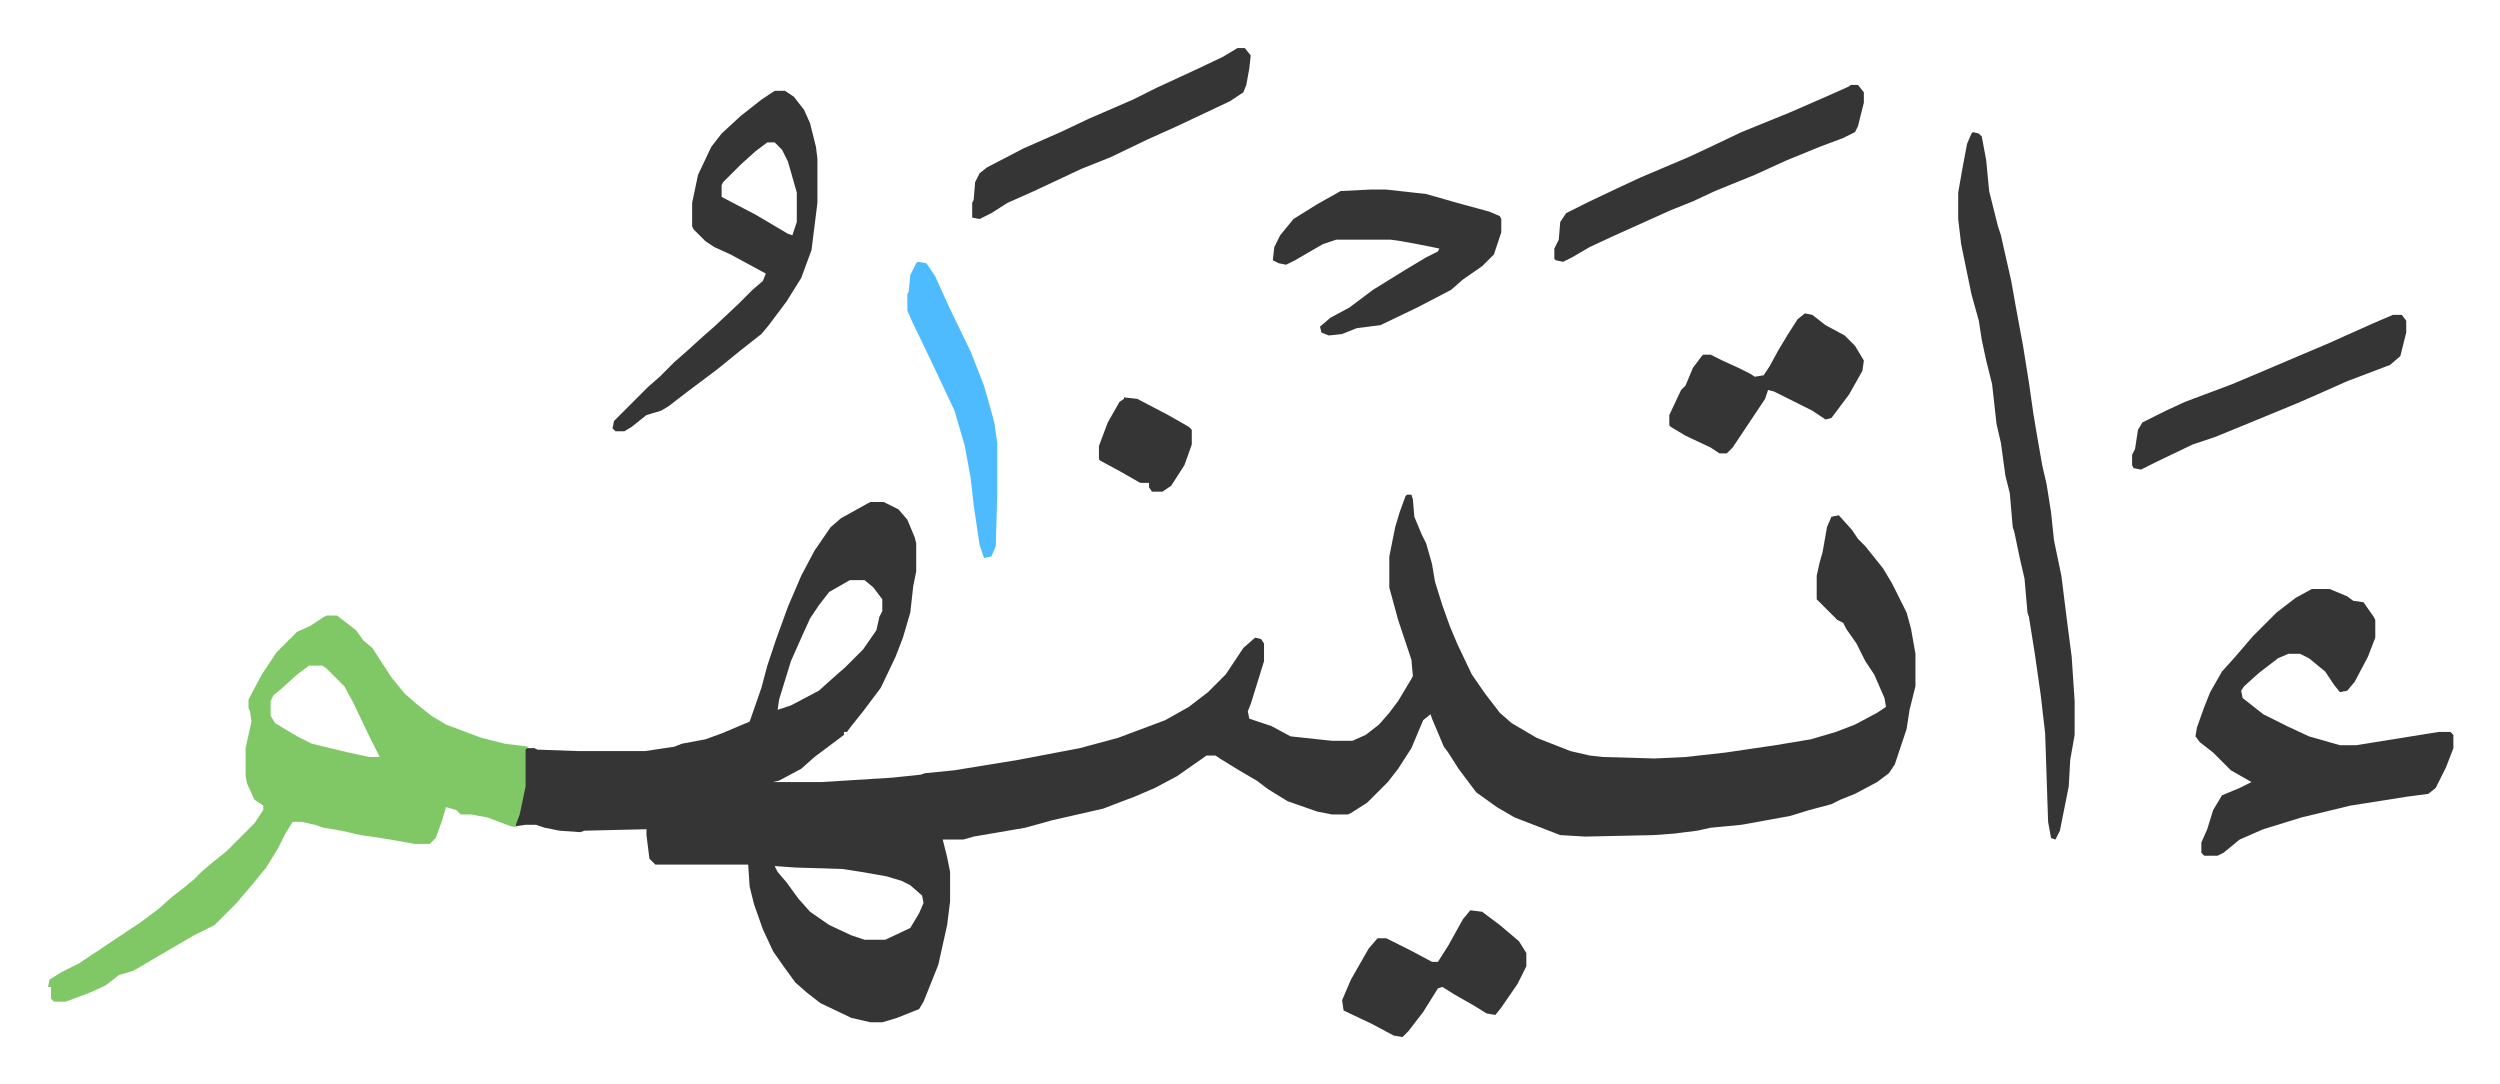 <svg xmlns="http://www.w3.org/2000/svg" role="img" viewBox="-32.62 410.38 1696.24 735.24"><path fill="#353535" id="rule_normal" d="M922 746h3l1 3 1 12 5 12 3 6 4 14 2 12 5 16 5 14 5 12 10 21 9 13 10 13 8 7 17 10 23 9 13 3 9 1 35 1 21-1 27-3 34-5 24-4 17-5 13-5 15-8 6-4-1-6-7-16-6-9-6-12-7-10-2-4-4-2-4-4-5-5-5-5v-16l2-9 2-7 3-17 3-7 5-1 9 10 4 6 5 5 12 15 6 10 6 12 4 8 3 11 3 17v22l-4 16-2 13-8 24-4 6-8 6-15 8-10 4-6 3-15 4-13 4-33 6-21 2-9 2-16 2-14 1-46 1-17-1-31-12-12-7-14-10-12-16-7-11-3-4-8-19-1-3-5 4-8 19-9 14-7 9-14 14-11 7-2 1h-11l-10-2-20-7-13-8-8-6-12-7-13-8-3-2h-6l-20 14-15 8-14 6-8 3-13 5-35 8-18 5-35 6-7 2h-14l3 12 2 10v20l-2 16-6 27-10 25-3 5-15 6-10 3h-8l-13-3-21-10-9-7-8-7-8-11-7-10-7-15-6-17-3-12-1-15h-63l-4-4-2-16v-4l-42 1-3 1-14-1-10-2-6-2h-7l-7 1 1-6 4-15 1-6v-26h7l2 1 28 1h45l20-3 5-2 16-3 11-4 19-8 8-23 4-15 6-18 8-22 9-21 9-17 11-16 7-6 18-10 2-1h9l10 5 6 7 5 12 1 4v19l-2 10-2 18-5 17-5 13-10 21-12 16-8 10-3 4h-2v2l-20 15-9 8-15 8-4 1h33l48-3 19-2 3-1 20-2 43-7 42-8 26-7 16-6 16-6 16-9 13-10 12-12 12-18 8-7 4 1 2 3v12l-9 29-2 5 1 5 15 5 13 7 28 3h14l9-4 9-7 7-8 6-8 9-15 1-2-1-11-6-18-3-9-6-22v-21l4-20 3-10 4-11zm-378 58l-14 8-7 9-6 9-5 11-8 18-8 26-1 7 9-3 19-10 10-9 8-7 12-12 9-13 2-9 2-4v-8l-6-8-6-5zm-51 194l2 4 6 7 8 11 8 9 13 9 15 7 9 3h14l17-8 6-10 3-7-1-5-8-7-6-3-10-3-17-3-13-2-32-1z"/><path fill="#80c865" id="rule_idgham_shafawi_with_meem" d="M189 828h7l13 10 5 7 6 5 13 20 9 11 8 7 10 8 10 6 24 9 16 4 16 2-2 2v25l-4 19-3 8 3 1-6-1-16-6-11-2h-7l-3-3-7-2-3 10-4 11-4 4h-10l-23-4-14-2-13-3-12-2-6-2-9-2h-6l-5 8-5 10-8 13-9 11-11 13-11 11-4 4-14 7-24 14-17 10-10 3-9 7-11 5-16 6H4l-2-2v-8H0l1-5 8-5 12-6 42-28 12-9 9-8 9-7 6-5 5-5 7-6 10-8 19-19 6-9v-3l-6-4-5-11-1-5v-19l4-18-1-7-1-2v-6l9-17 10-15 14-14 9-4 9-6zm-12 34l-8 6-11 10-5 4-2 4v10l3 5 15 9 10 5 25 6 14 3h7l-8-16-10-21-6-11-12-12-3-2z"/><path fill="#353535" id="rule_normal" d="M1536 810h12l12 5 4 3 7 1 7 10 1 2v12l-5 13-9 17-5 6-5 1-4-5-6-9-11-9-6-3h-8l-7 3-13 10-10 9-2 3 1 5 14 11 16 8 15 7 14 4 7 2h11l56-9h8l2 2v9l-5 13-7 14-5 4-15 2-38 6-33 8-26 8-16 7-11 9-4 2h-9l-2-2v-7l4-9 4-13 6-10 12-5 8-4-14-8-12-12-9-7-3-4 1-6 5-14 4-10 8-14 9-10 12-14 16-16 13-10zm-230-310l4 1 2 2 3 16 2 21 6 24 2 6 2 9 5 22 3 17 5 27 4 25 3 21 2 12 4 23 3 13 3 19 2 19 5 24 4 32 3 23 2 30v23l-3 17-1 18-6 30-3 6-3-1-2-11-2-60-3-26-4-28-4-25-1-3-2-23-3-13-4-19-1-3-2-23-3-12-3-22-3-13-3-27-4-16-3-14-2-13-5-18-7-34-2-17v-18l3-17 3-16 3-7zm-813-28h7l6 4 7 9 4 9 4 16 1 8v30l-4 32-7 19-10 16-12 16-5 6-14 11-16 13-20 15-13 10-5 3-10 3-10 8-5 3h-6l-2-2 1-5 23-23 8-7 10-10 8-7 11-10 8-7 16-15 10-10 7-6 2-5-24-13-11-5-6-4-8-8-1-2v-16l4-19 9-19 7-9 13-12 14-11zm-5 35l-8 6-10 9-12 12-1 2v8l23 12 22 13 3 1 3-9v-20l-6-21-4-8-5-5zm409 32h11l27 3 21 6 22 6 7 3 1 2v9l-5 15-8 8-13 9-8 7-23 12-25 12-16 2-10 4-9 1-5-2-1-4 7-6 13-7 16-12 21-13 15-9 8-4 1-2-15-3-11-2-7-1h-37l-9 3-19 11-6 3-5-1-4-2 1-9 4-8 9-11 16-10 16-9zm326-71h5l4 5v7l-4 16-2 4-8 4-16 6-22 9-22 10-27 11-15 7-15 6-20 9-20 9-15 7-12 7-6 3-5-1-1-1v-7l3-6 1-12 4-6 16-8 19-9 15-7 33-14 15-7 21-10 32-13 23-10 18-8zm-416-25h5l4 5-1 9-2 11-2 5-9 6-36 17-20 9-25 12-20 8-32 15-18 8-11 7-8 4-5-1v-10l1-2 1-12 3-6 5-4 25-13 25-11 19-9 30-13 16-8 26-12 19-9zm385 180l5 1 9 7 13 7 7 7 6 10-1 7-9 16-12 16-4 1-9-6-16-8-10-5-4-1-2 6-16 24-6 9-4 4h-5l-6-4-17-8-10-6-1-1v-7l8-17 3-3 5-12 6-8 1-1h5l8 4 11 5 8 4 3 2 6-1 4-6 6-11 6-10 7-11zm-227 405l8 1 12 9 13 11 5 8v9l-6 12-11 16-4 5-6-1-8-5-14-8-8-5-3 1-10 16-10 13-4 4-6-1-15-8-19-9-1-7 6-14 12-21 6-7h6l16 8 15 8h4l7-11 10-18zm626-404h6l3 4v8l-4 16-7 6-29 11-18 8-16 7-34 14-22 9-15 5-25 12-10 5-5-1-1-2v-7l2-4 2-13 3-5 16-8 13-6 16-6 16-6 26-11 40-17 29-13z"/><path fill="#4ebbff" id="rule_madd_normal_2_vowels" d="M590 588l6 1 6 9 9 20 15 31 9 23 4 14 3 11 2 14v35l-1 35-3 7-5 1-3-9-4-27-2-18-4-22-7-24-16-34-13-27-3-7v-11l1-2 1-11 4-8z"/><path fill="#353535" id="rule_normal" d="M730 680l9 1 21 11 14 8 2 2v10l-5 14-9 14-6 4h-7l-2-3v-3h-6l-14-8-13-7-1-1v-9l6-16 4-7 4-7 3-2z"/></svg>
